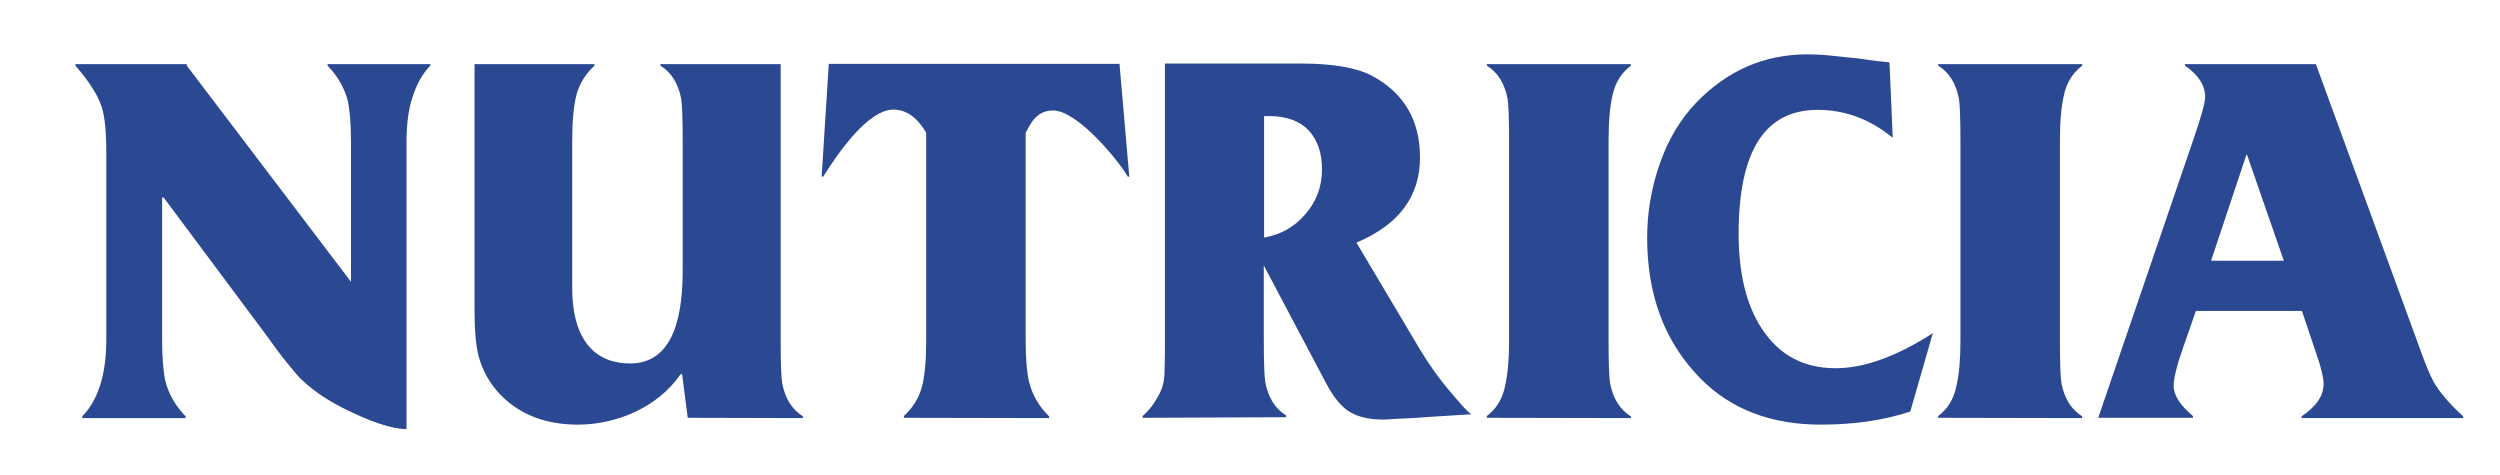 <?xml version="1.0" encoding="utf-8"?>
<!-- Generator: Adobe Illustrator 24.2.3, SVG Export Plug-In . SVG Version: 6.00 Build 0)  -->
<svg version="1.1" id="Layer_1" xmlns="http://www.w3.org/2000/svg" xmlns:xlink="http://www.w3.org/1999/xlink" x="0px" y="0px"
	 viewBox="0 0 841.9 160" style="enable-background:new 0 0 841.9 160;" xml:space="preserve">
<style type="text/css">
	.st0{fill-rule:evenodd;clip-rule:evenodd;fill:#2A4992;}
</style>
<g>
	<path class="st0" d="M744.6,87.8h24.5l-12.4-35.7h-0.2L744.6,87.8z M706.6,140.7l32-93.6c2.6-7.6,4-12.4,4-14.5
		c0-3.9-2.3-7.4-6.8-10.5v-0.5h44.1l34.1,93.3c2.4,6.8,4.2,11.2,5.4,13.4c1.9,3.5,5.3,7.5,10.1,11.9v0.6h-54.4v-0.6
		c4.9-3.3,7.4-6.9,7.4-11c0-1.5-0.5-3.7-1.4-6.9l-5.9-17.6h-35.7l-4.3,12.3c-2.2,6.2-3.2,10.5-3.2,13c0,3.1,2.2,6.5,6.5,10.1v0.6
		H706.6L706.6,140.7L706.6,140.7z M652.7,140.7v-0.6c3.1-2.3,5.2-5.6,6.1-9.9c1-4.3,1.4-9.4,1.4-15.3V47.4c0-7.6-0.2-12.3-0.5-14.1
		c-1-5.2-3.3-8.9-7-11.2v-0.5h48.5v0.5c-3.1,2.4-5.2,5.6-6.1,9.7c-1,4.1-1.4,9.3-1.4,15.7V115c0,7.6,0.2,12.2,0.5,14
		c1,5.2,3.3,8.9,7,11.2v0.6L652.7,140.7L652.7,140.7z M636.3,21l1.1,25.4c-7.7-6.3-16.1-9.4-25.3-9.4c-17.8,0-26.6,13.9-26.6,41.8
		c0,13.3,2.6,24,7.9,32c5.8,8.8,14,13.2,24.8,13.2c9.5,0,20.4-3.9,32.7-11.8l-7.6,26.4c-8.8,2.9-18.8,4.4-30.1,4.4
		c-16.8,0-30.4-5.2-40.6-15.6c-11.9-12.1-17.9-27.8-17.9-47.3c0-8.6,1.4-16.9,4.3-25.1c2.8-8,6.9-14.9,12.2-20.4
		c10.5-10.9,23-16.3,37.5-16.3c2,0,3.8,0.1,5.3,0.2c1.5,0.1,3.2,0.3,5.1,0.5c1.9,0.2,4.2,0.4,6.8,0.7
		C628.7,20.1,632.1,20.6,636.3,21L636.3,21z M500.7,140.7v-0.6c3.1-2.3,5.2-5.6,6.1-9.9c1-4.3,1.4-9.4,1.4-15.3V47.4
		c0-7.6-0.2-12.3-0.5-14.1c-1-5.2-3.3-8.9-7-11.2v-0.5h48.5v0.5c-3.1,2.4-5.2,5.6-6.1,9.7c-1,4.1-1.4,9.3-1.4,15.7V115
		c0,7.6,0.2,12.2,0.5,14c1,5.2,3.3,8.9,7,11.2v0.6L500.7,140.7L500.7,140.7z M427.5,39.1h-1.8V80c5.7-1,10.3-3.6,14-8
		c3.7-4.3,5.5-9.3,5.5-15c0-5.4-1.5-9.8-4.4-13C437.8,40.8,433.4,39.1,427.5,39.1z M384.8,140.7v-0.6c1.7-1.5,3.2-3.2,4.4-5.3
		c1.4-2.2,2.3-4.2,2.6-6c0.2-0.8,0.4-2.6,0.4-5.3c0.1-2.7,0.1-5.6,0.1-8.9V21.4h45.8c10.8,0,18.9,1.4,24.1,4.2
		c10.7,5.8,16,15,16,27.5c0,13-7.1,22.6-21.4,28.6l21.4,36c3,5,6.3,9.6,9.9,13.9c1.7,2,3.2,3.7,4.5,5.2c1.3,1.4,2.3,2.4,2.9,2.7
		c-5.9,0.4-10.6,0.7-14.2,0.9c-3.6,0.3-7,0.5-10.1,0.6c-3.1,0.2-4.9,0.3-5.2,0.3c-4.7,0-8.4-0.8-11.3-2.5c-2.8-1.6-5.6-4.9-8.2-9.9
		l-20.9-39.5v25.2c0,7.6,0.2,12.3,0.5,14.1c1,5.2,3.3,8.9,7,11.2v0.6L384.8,140.7L384.8,140.7L384.8,140.7z M304.4,140.7v-0.6
		c3-2.8,5-6,6-9.6s1.5-8.9,1.5-15.8v-70c-1.5-2.5-4.9-7.8-11-7.8c-8.5,0-18.4,14.2-23.7,22.6h-0.5l2.4-38H377l3.3,38h-0.5
		c-2.6-4.7-16.7-22.3-25.2-22.3c-5.9,0-7.8,5.1-9.2,7.5v69.7c0,6.4,0.4,11,1.1,14c1.1,4.6,3.4,8.5,6.8,11.8v0.6L304.4,140.7
		L304.4,140.7L304.4,140.7z M231.6,140.7l-1.9-14.7h-0.5c-7.7,11.3-21.8,17-34.6,17c-10.9,0-19.7-3.4-26.3-10.3
		c-3.5-3.7-5.9-8.1-7.2-13c-0.8-3.3-1.3-8.3-1.3-15.2V21.6h40.4v0.5c-3,2.8-5,6-6,9.6s-1.5,8.9-1.5,15.8v49.4
		c0,18.6,8.5,25.5,19.5,25.5c15.5,0,17.7-18,17.7-31.5V47.4c0-7.6-0.2-12.3-0.5-14.1c-1-5.2-3.3-8.9-7-11.2v-0.5h40.5v93.3
		c0,7.6,0.2,12.3,0.5,14.1c1,5.2,3.3,8.9,7,11.2v0.6L231.6,140.7L231.6,140.7L231.6,140.7z M136.9,48v96.5c-4.9,0-12.1-2.4-21.6-7.2
		c-5.9-3-10.7-6.4-14.6-10.3c-1.4-1.6-2.7-3.2-4.1-4.9c-1.9-2.3-4.2-5.4-6.9-9.2L55.1,66.5h-0.5v47.8c0,6.3,0.4,11,1.1,14.1
		c1.1,4.3,3.4,8.3,6.8,11.8v0.6H27.7v-0.6c5.4-5.5,8.1-14.2,8.1-25.9V51.8c0-7.4-0.5-12.7-1.6-15.9c-1.3-4-4.3-8.6-8.8-13.8v-0.5
		h37.5v0.5l55.3,72.8V48c0-6.3-0.4-11-1.1-14.1c-1.1-4.3-3.4-8.3-6.8-11.8v-0.5h34.6v0.5c-2.7,2.8-4.7,6.5-6,10.7
		C137.5,36.9,136.9,42,136.9,48L136.9,48z"/>
</g>
</svg>
